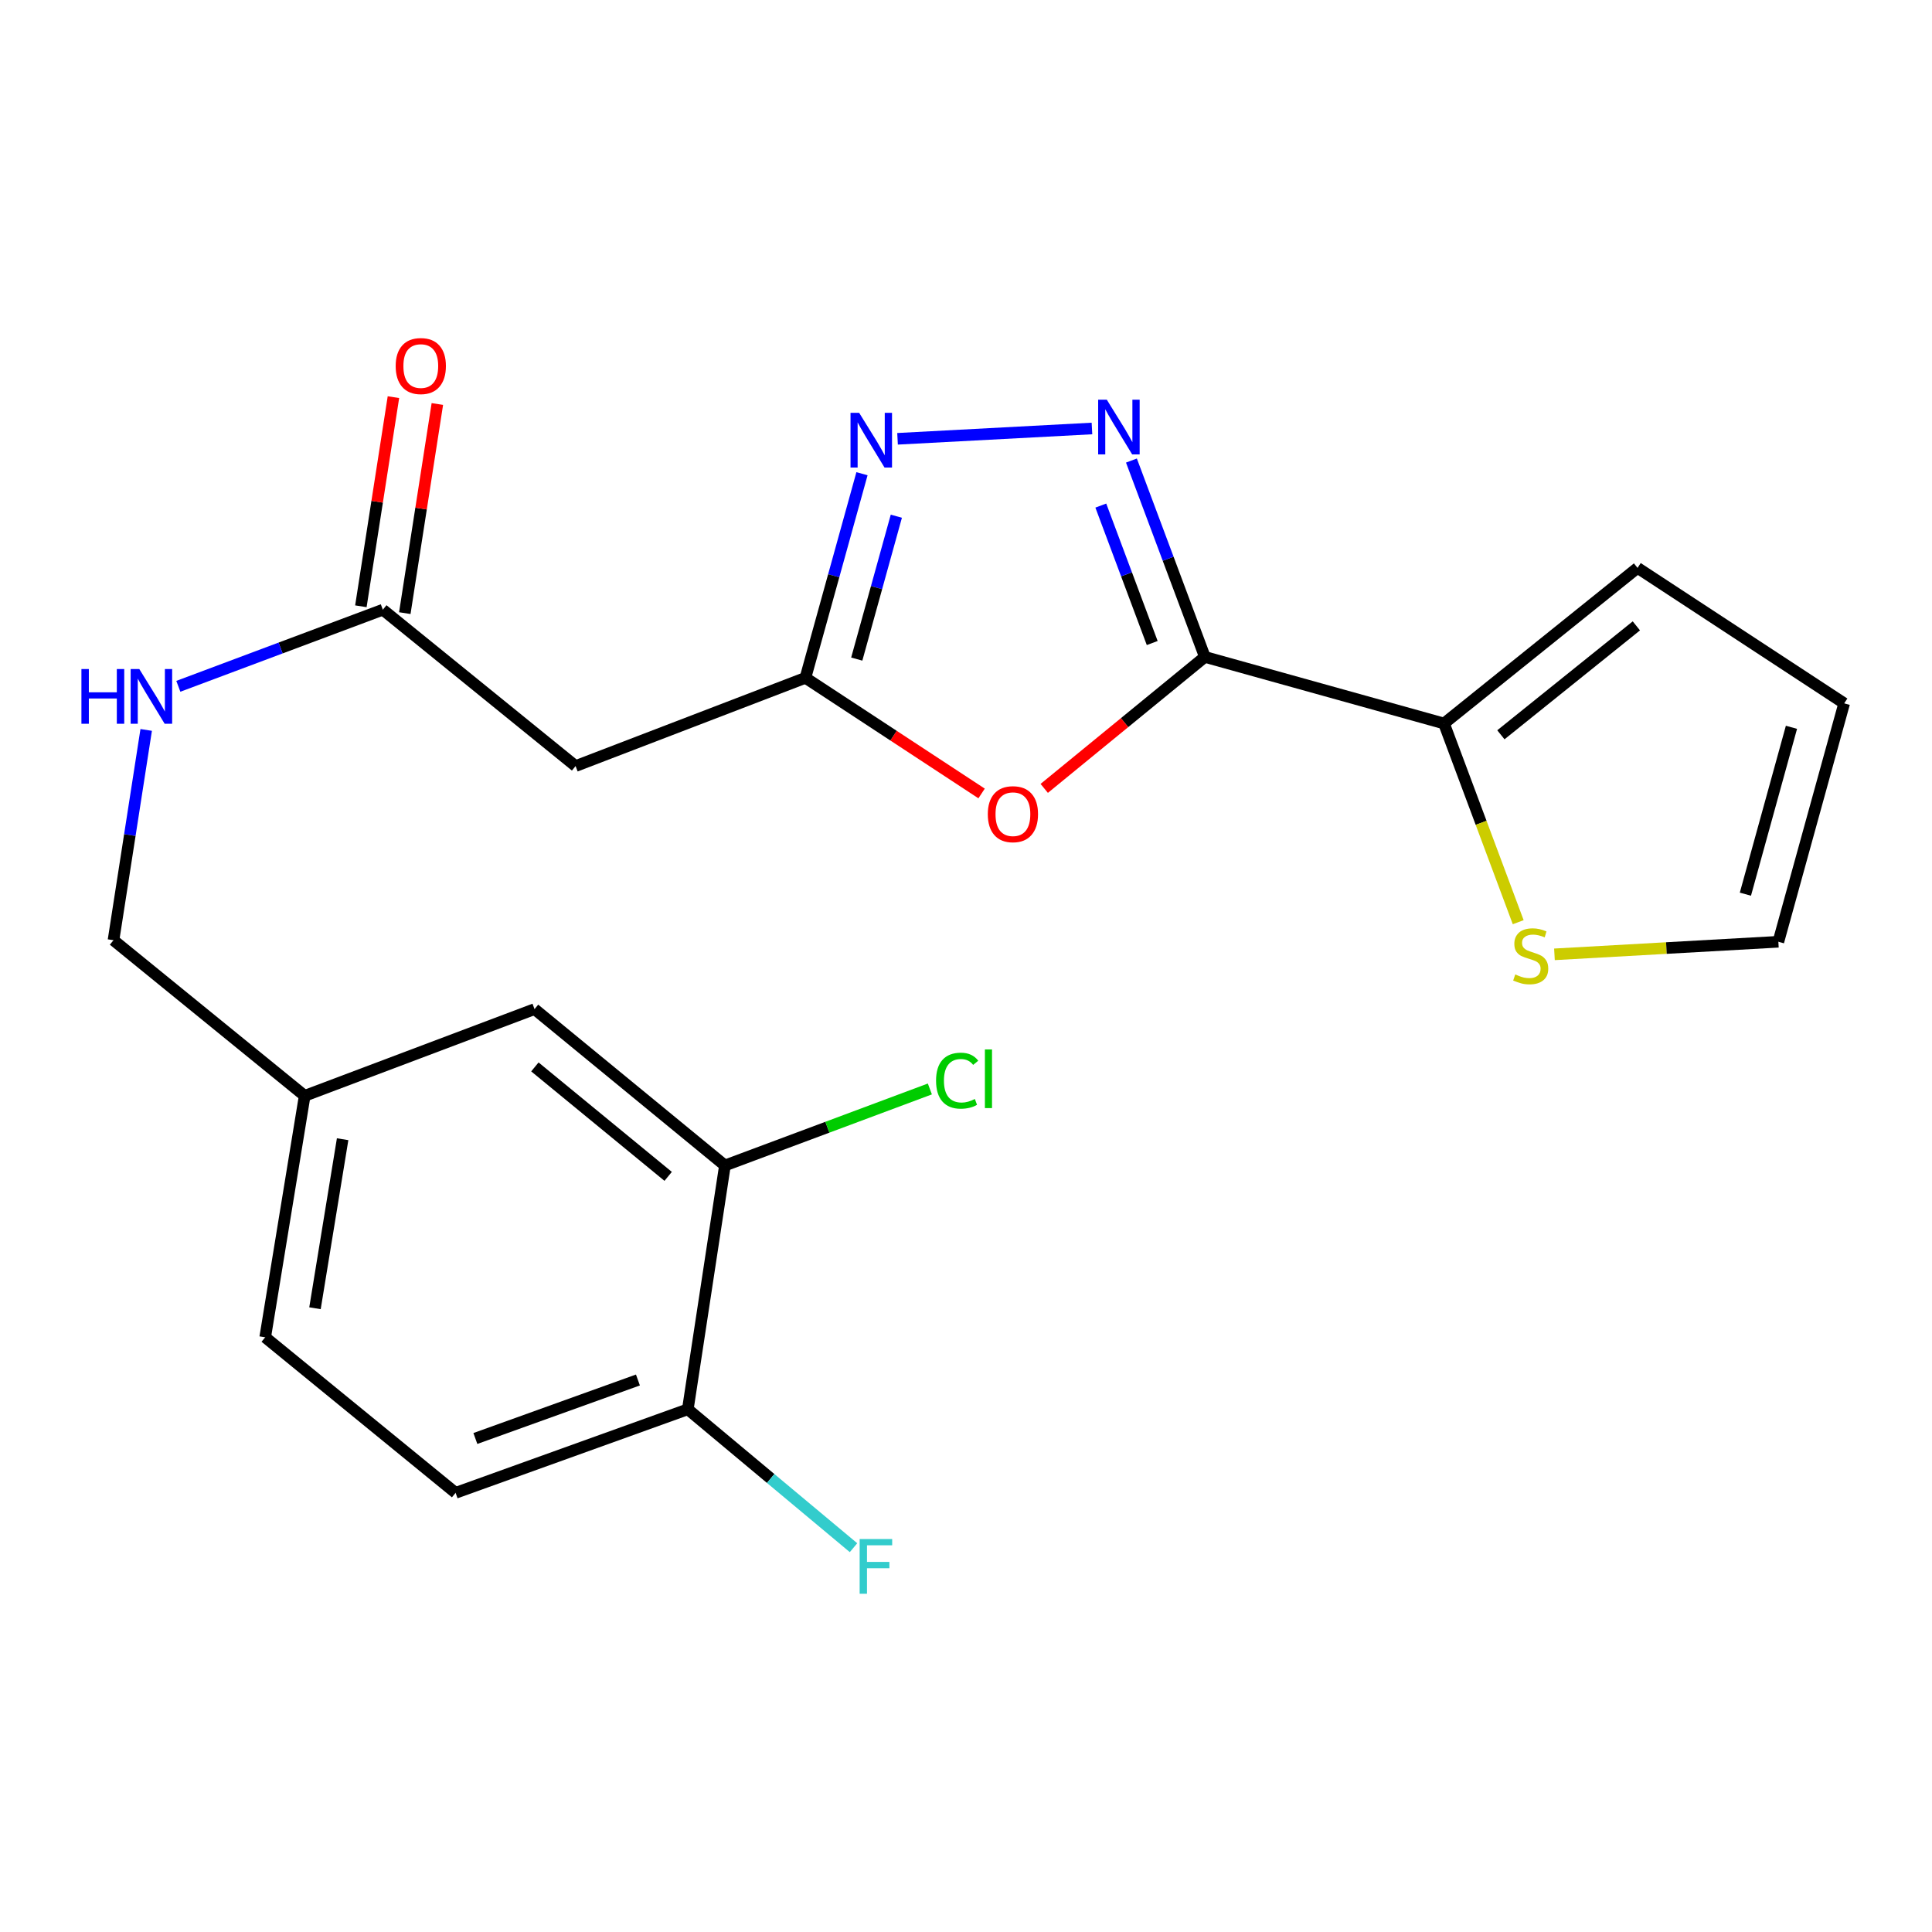 <?xml version='1.0' encoding='iso-8859-1'?>
<svg version='1.1' baseProfile='full'
              xmlns='http://www.w3.org/2000/svg'
                      xmlns:rdkit='http://www.rdkit.org/xml'
                      xmlns:xlink='http://www.w3.org/1999/xlink'
                  xml:space='preserve'
width='1000px' height='1000px' viewBox='0 0 1000 1000'>
<!-- END OF HEADER -->
<rect style='opacity:1.0;fill:#FFFFFF;stroke:none' width='1000' height='1000' x='0' y='0'> </rect>
<path class='bond-0' d='M 623.637,340.019 L 604.632,289.2' style='fill:none;fill-rule:evenodd;stroke:#000000;stroke-width:6px;stroke-linecap:butt;stroke-linejoin:miter;stroke-opacity:1' />
<path class='bond-0' d='M 604.632,289.2 L 585.627,238.381' style='fill:none;fill-rule:evenodd;stroke:#0000FF;stroke-width:6px;stroke-linecap:butt;stroke-linejoin:miter;stroke-opacity:1' />
<path class='bond-0' d='M 596.386,332.832 L 583.082,297.259' style='fill:none;fill-rule:evenodd;stroke:#000000;stroke-width:6px;stroke-linecap:butt;stroke-linejoin:miter;stroke-opacity:1' />
<path class='bond-0' d='M 583.082,297.259 L 569.779,261.686' style='fill:none;fill-rule:evenodd;stroke:#0000FF;stroke-width:6px;stroke-linecap:butt;stroke-linejoin:miter;stroke-opacity:1' />
<path class='bond-1' d='M 623.637,340.019 L 582.065,374.044' style='fill:none;fill-rule:evenodd;stroke:#000000;stroke-width:6px;stroke-linecap:butt;stroke-linejoin:miter;stroke-opacity:1' />
<path class='bond-1' d='M 582.065,374.044 L 540.494,408.069' style='fill:none;fill-rule:evenodd;stroke:#FF0000;stroke-width:6px;stroke-linecap:butt;stroke-linejoin:miter;stroke-opacity:1' />
<path class='bond-4' d='M 623.637,340.019 L 747.416,374.479' style='fill:none;fill-rule:evenodd;stroke:#000000;stroke-width:6px;stroke-linecap:butt;stroke-linejoin:miter;stroke-opacity:1' />
<path class='bond-2' d='M 565.195,221.786 L 464.567,227.124' style='fill:none;fill-rule:evenodd;stroke:#0000FF;stroke-width:6px;stroke-linecap:butt;stroke-linejoin:miter;stroke-opacity:1' />
<path class='bond-3' d='M 508.073,410.696 L 462.482,380.77' style='fill:none;fill-rule:evenodd;stroke:#FF0000;stroke-width:6px;stroke-linecap:butt;stroke-linejoin:miter;stroke-opacity:1' />
<path class='bond-3' d='M 462.482,380.77 L 416.891,350.845' style='fill:none;fill-rule:evenodd;stroke:#000000;stroke-width:6px;stroke-linecap:butt;stroke-linejoin:miter;stroke-opacity:1' />
<path class='bond-22' d='M 446.161,245.196 L 431.526,298.021' style='fill:none;fill-rule:evenodd;stroke:#0000FF;stroke-width:6px;stroke-linecap:butt;stroke-linejoin:miter;stroke-opacity:1' />
<path class='bond-22' d='M 431.526,298.021 L 416.891,350.845' style='fill:none;fill-rule:evenodd;stroke:#000000;stroke-width:6px;stroke-linecap:butt;stroke-linejoin:miter;stroke-opacity:1' />
<path class='bond-22' d='M 463.942,267.186 L 453.698,304.163' style='fill:none;fill-rule:evenodd;stroke:#0000FF;stroke-width:6px;stroke-linecap:butt;stroke-linejoin:miter;stroke-opacity:1' />
<path class='bond-22' d='M 453.698,304.163 L 443.454,341.14' style='fill:none;fill-rule:evenodd;stroke:#000000;stroke-width:6px;stroke-linecap:butt;stroke-linejoin:miter;stroke-opacity:1' />
<path class='bond-5' d='M 416.891,350.845 L 297.918,396.514' style='fill:none;fill-rule:evenodd;stroke:#000000;stroke-width:6px;stroke-linecap:butt;stroke-linejoin:miter;stroke-opacity:1' />
<path class='bond-7' d='M 747.416,374.479 L 766.619,425.902' style='fill:none;fill-rule:evenodd;stroke:#000000;stroke-width:6px;stroke-linecap:butt;stroke-linejoin:miter;stroke-opacity:1' />
<path class='bond-7' d='M 766.619,425.902 L 785.823,477.326' style='fill:none;fill-rule:evenodd;stroke:#CCCC00;stroke-width:6px;stroke-linecap:butt;stroke-linejoin:miter;stroke-opacity:1' />
<path class='bond-11' d='M 747.416,374.479 L 847.587,293.94' style='fill:none;fill-rule:evenodd;stroke:#000000;stroke-width:6px;stroke-linecap:butt;stroke-linejoin:miter;stroke-opacity:1' />
<path class='bond-11' d='M 776.858,380.328 L 846.978,323.952' style='fill:none;fill-rule:evenodd;stroke:#000000;stroke-width:6px;stroke-linecap:butt;stroke-linejoin:miter;stroke-opacity:1' />
<path class='bond-6' d='M 297.918,396.514 L 198.156,315.58' style='fill:none;fill-rule:evenodd;stroke:#000000;stroke-width:6px;stroke-linecap:butt;stroke-linejoin:miter;stroke-opacity:1' />
<path class='bond-10' d='M 198.156,315.58 L 145.23,335.408' style='fill:none;fill-rule:evenodd;stroke:#000000;stroke-width:6px;stroke-linecap:butt;stroke-linejoin:miter;stroke-opacity:1' />
<path class='bond-10' d='M 145.23,335.408 L 92.303,355.235' style='fill:none;fill-rule:evenodd;stroke:#0000FF;stroke-width:6px;stroke-linecap:butt;stroke-linejoin:miter;stroke-opacity:1' />
<path class='bond-15' d='M 209.523,317.35 L 217.948,263.229' style='fill:none;fill-rule:evenodd;stroke:#000000;stroke-width:6px;stroke-linecap:butt;stroke-linejoin:miter;stroke-opacity:1' />
<path class='bond-15' d='M 217.948,263.229 L 226.374,209.108' style='fill:none;fill-rule:evenodd;stroke:#FF0000;stroke-width:6px;stroke-linecap:butt;stroke-linejoin:miter;stroke-opacity:1' />
<path class='bond-15' d='M 186.789,313.81 L 195.215,259.689' style='fill:none;fill-rule:evenodd;stroke:#000000;stroke-width:6px;stroke-linecap:butt;stroke-linejoin:miter;stroke-opacity:1' />
<path class='bond-15' d='M 195.215,259.689 L 203.64,205.569' style='fill:none;fill-rule:evenodd;stroke:#FF0000;stroke-width:6px;stroke-linecap:butt;stroke-linejoin:miter;stroke-opacity:1' />
<path class='bond-12' d='M 804.583,493.963 L 862.532,490.71' style='fill:none;fill-rule:evenodd;stroke:#CCCC00;stroke-width:6px;stroke-linecap:butt;stroke-linejoin:miter;stroke-opacity:1' />
<path class='bond-12' d='M 862.532,490.71 L 920.482,487.457' style='fill:none;fill-rule:evenodd;stroke:#000000;stroke-width:6px;stroke-linecap:butt;stroke-linejoin:miter;stroke-opacity:1' />
<path class='bond-8' d='M 375.223,603.247 L 276.675,522.313' style='fill:none;fill-rule:evenodd;stroke:#000000;stroke-width:6px;stroke-linecap:butt;stroke-linejoin:miter;stroke-opacity:1' />
<path class='bond-8' d='M 345.838,608.887 L 276.855,552.233' style='fill:none;fill-rule:evenodd;stroke:#000000;stroke-width:6px;stroke-linecap:butt;stroke-linejoin:miter;stroke-opacity:1' />
<path class='bond-18' d='M 375.223,603.247 L 428.259,583.446' style='fill:none;fill-rule:evenodd;stroke:#000000;stroke-width:6px;stroke-linecap:butt;stroke-linejoin:miter;stroke-opacity:1' />
<path class='bond-18' d='M 428.259,583.446 L 481.295,563.645' style='fill:none;fill-rule:evenodd;stroke:#00CC00;stroke-width:6px;stroke-linecap:butt;stroke-linejoin:miter;stroke-opacity:1' />
<path class='bond-24' d='M 375.223,603.247 L 356.012,729.442' style='fill:none;fill-rule:evenodd;stroke:#000000;stroke-width:6px;stroke-linecap:butt;stroke-linejoin:miter;stroke-opacity:1' />
<path class='bond-9' d='M 356.012,729.442 L 235.811,772.696' style='fill:none;fill-rule:evenodd;stroke:#000000;stroke-width:6px;stroke-linecap:butt;stroke-linejoin:miter;stroke-opacity:1' />
<path class='bond-9' d='M 330.191,714.282 L 246.051,744.56' style='fill:none;fill-rule:evenodd;stroke:#000000;stroke-width:6px;stroke-linecap:butt;stroke-linejoin:miter;stroke-opacity:1' />
<path class='bond-20' d='M 356.012,729.442 L 398.895,765.261' style='fill:none;fill-rule:evenodd;stroke:#000000;stroke-width:6px;stroke-linecap:butt;stroke-linejoin:miter;stroke-opacity:1' />
<path class='bond-20' d='M 398.895,765.261 L 441.779,801.079' style='fill:none;fill-rule:evenodd;stroke:#33CCCC;stroke-width:6px;stroke-linecap:butt;stroke-linejoin:miter;stroke-opacity:1' />
<path class='bond-19' d='M 75.667,377.81 L 67.206,432.231' style='fill:none;fill-rule:evenodd;stroke:#0000FF;stroke-width:6px;stroke-linecap:butt;stroke-linejoin:miter;stroke-opacity:1' />
<path class='bond-19' d='M 67.206,432.231 L 58.745,486.652' style='fill:none;fill-rule:evenodd;stroke:#000000;stroke-width:6px;stroke-linecap:butt;stroke-linejoin:miter;stroke-opacity:1' />
<path class='bond-14' d='M 847.587,293.94 L 954.545,364.061' style='fill:none;fill-rule:evenodd;stroke:#000000;stroke-width:6px;stroke-linecap:butt;stroke-linejoin:miter;stroke-opacity:1' />
<path class='bond-23' d='M 920.482,487.457 L 954.545,364.061' style='fill:none;fill-rule:evenodd;stroke:#000000;stroke-width:6px;stroke-linecap:butt;stroke-linejoin:miter;stroke-opacity:1' />
<path class='bond-23' d='M 903.414,462.825 L 927.258,376.449' style='fill:none;fill-rule:evenodd;stroke:#000000;stroke-width:6px;stroke-linecap:butt;stroke-linejoin:miter;stroke-opacity:1' />
<path class='bond-13' d='M 276.675,522.313 L 157.702,567.19' style='fill:none;fill-rule:evenodd;stroke:#000000;stroke-width:6px;stroke-linecap:butt;stroke-linejoin:miter;stroke-opacity:1' />
<path class='bond-16' d='M 235.811,772.696 L 137.264,692.183' style='fill:none;fill-rule:evenodd;stroke:#000000;stroke-width:6px;stroke-linecap:butt;stroke-linejoin:miter;stroke-opacity:1' />
<path class='bond-17' d='M 157.702,567.19 L 58.745,486.652' style='fill:none;fill-rule:evenodd;stroke:#000000;stroke-width:6px;stroke-linecap:butt;stroke-linejoin:miter;stroke-opacity:1' />
<path class='bond-21' d='M 157.702,567.19 L 137.264,692.183' style='fill:none;fill-rule:evenodd;stroke:#000000;stroke-width:6px;stroke-linecap:butt;stroke-linejoin:miter;stroke-opacity:1' />
<path class='bond-21' d='M 177.342,589.652 L 163.035,677.147' style='fill:none;fill-rule:evenodd;stroke:#000000;stroke-width:6px;stroke-linecap:butt;stroke-linejoin:miter;stroke-opacity:1' />
<path  class='atom-1' d='M 572.884 206.886
L 582.164 221.886
Q 583.084 223.366, 584.564 226.046
Q 586.044 228.726, 586.124 228.886
L 586.124 206.886
L 589.884 206.886
L 589.884 235.206
L 586.004 235.206
L 576.044 218.806
Q 574.884 216.886, 573.644 214.686
Q 572.444 212.486, 572.084 211.806
L 572.084 235.206
L 568.404 235.206
L 568.404 206.886
L 572.884 206.886
' fill='#0000FF'/>
<path  class='atom-2' d='M 511.284 421.417
Q 511.284 414.617, 514.644 410.817
Q 518.004 407.017, 524.284 407.017
Q 530.564 407.017, 533.924 410.817
Q 537.284 414.617, 537.284 421.417
Q 537.284 428.297, 533.884 432.217
Q 530.484 436.097, 524.284 436.097
Q 518.044 436.097, 514.644 432.217
Q 511.284 428.337, 511.284 421.417
M 524.284 432.897
Q 528.604 432.897, 530.924 430.017
Q 533.284 427.097, 533.284 421.417
Q 533.284 415.857, 530.924 413.057
Q 528.604 410.217, 524.284 410.217
Q 519.964 410.217, 517.604 413.017
Q 515.284 415.817, 515.284 421.417
Q 515.284 427.137, 517.604 430.017
Q 519.964 432.897, 524.284 432.897
' fill='#FF0000'/>
<path  class='atom-3' d='M 444.708 213.686
L 453.988 228.686
Q 454.908 230.166, 456.388 232.846
Q 457.868 235.526, 457.948 235.686
L 457.948 213.686
L 461.708 213.686
L 461.708 242.006
L 457.828 242.006
L 447.868 225.606
Q 446.708 223.686, 445.468 221.486
Q 444.268 219.286, 443.908 218.606
L 443.908 242.006
L 440.228 242.006
L 440.228 213.686
L 444.708 213.686
' fill='#0000FF'/>
<path  class='atom-8' d='M 784.293 504.373
Q 784.613 504.493, 785.933 505.053
Q 787.253 505.613, 788.693 505.973
Q 790.173 506.293, 791.613 506.293
Q 794.293 506.293, 795.853 505.013
Q 797.413 503.693, 797.413 501.413
Q 797.413 499.853, 796.613 498.893
Q 795.853 497.933, 794.653 497.413
Q 793.453 496.893, 791.453 496.293
Q 788.933 495.533, 787.413 494.813
Q 785.933 494.093, 784.853 492.573
Q 783.813 491.053, 783.813 488.493
Q 783.813 484.933, 786.213 482.733
Q 788.653 480.533, 793.453 480.533
Q 796.733 480.533, 800.453 482.093
L 799.533 485.173
Q 796.133 483.773, 793.573 483.773
Q 790.813 483.773, 789.293 484.933
Q 787.773 486.053, 787.813 488.013
Q 787.813 489.533, 788.573 490.453
Q 789.373 491.373, 790.493 491.893
Q 791.653 492.413, 793.573 493.013
Q 796.133 493.813, 797.653 494.613
Q 799.173 495.413, 800.253 497.053
Q 801.373 498.653, 801.373 501.413
Q 801.373 505.333, 798.733 507.453
Q 796.133 509.533, 791.773 509.533
Q 789.253 509.533, 787.333 508.973
Q 785.453 508.453, 783.213 507.533
L 784.293 504.373
' fill='#CCCC00'/>
<path  class='atom-11' d='M 42.145 346.297
L 45.985 346.297
L 45.985 358.337
L 60.465 358.337
L 60.465 346.297
L 64.305 346.297
L 64.305 374.617
L 60.465 374.617
L 60.465 361.537
L 45.985 361.537
L 45.985 374.617
L 42.145 374.617
L 42.145 346.297
' fill='#0000FF'/>
<path  class='atom-11' d='M 72.105 346.297
L 81.385 361.297
Q 82.305 362.777, 83.785 365.457
Q 85.265 368.137, 85.345 368.297
L 85.345 346.297
L 89.105 346.297
L 89.105 374.617
L 85.225 374.617
L 75.265 358.217
Q 74.105 356.297, 72.865 354.097
Q 71.665 351.897, 71.305 351.217
L 71.305 374.617
L 67.625 374.617
L 67.625 346.297
L 72.105 346.297
' fill='#0000FF'/>
<path  class='atom-16' d='M 204.802 189.465
Q 204.802 182.665, 208.162 178.865
Q 211.522 175.065, 217.802 175.065
Q 224.082 175.065, 227.442 178.865
Q 230.802 182.665, 230.802 189.465
Q 230.802 196.345, 227.402 200.265
Q 224.002 204.145, 217.802 204.145
Q 211.562 204.145, 208.162 200.265
Q 204.802 196.385, 204.802 189.465
M 217.802 200.945
Q 222.122 200.945, 224.442 198.065
Q 226.802 195.145, 226.802 189.465
Q 226.802 183.905, 224.442 181.105
Q 222.122 178.265, 217.802 178.265
Q 213.482 178.265, 211.122 181.065
Q 208.802 183.865, 208.802 189.465
Q 208.802 195.185, 211.122 198.065
Q 213.482 200.945, 217.802 200.945
' fill='#FF0000'/>
<path  class='atom-19' d='M 484.503 559.351
Q 484.503 552.311, 487.783 548.631
Q 491.103 544.911, 497.383 544.911
Q 503.223 544.911, 506.343 549.031
L 503.703 551.191
Q 501.423 548.191, 497.383 548.191
Q 493.103 548.191, 490.823 551.071
Q 488.583 553.911, 488.583 559.351
Q 488.583 564.951, 490.903 567.831
Q 493.263 570.711, 497.823 570.711
Q 500.943 570.711, 504.583 568.831
L 505.703 571.831
Q 504.223 572.791, 501.983 573.351
Q 499.743 573.911, 497.263 573.911
Q 491.103 573.911, 487.783 570.151
Q 484.503 566.391, 484.503 559.351
' fill='#00CC00'/>
<path  class='atom-19' d='M 509.783 543.191
L 513.463 543.191
L 513.463 573.551
L 509.783 573.551
L 509.783 543.191
' fill='#00CC00'/>
<path  class='atom-21' d='M 444.951 796.6
L 461.791 796.6
L 461.791 799.84
L 448.751 799.84
L 448.751 808.44
L 460.351 808.44
L 460.351 811.72
L 448.751 811.72
L 448.751 824.92
L 444.951 824.92
L 444.951 796.6
' fill='#33CCCC'/>
</svg>
